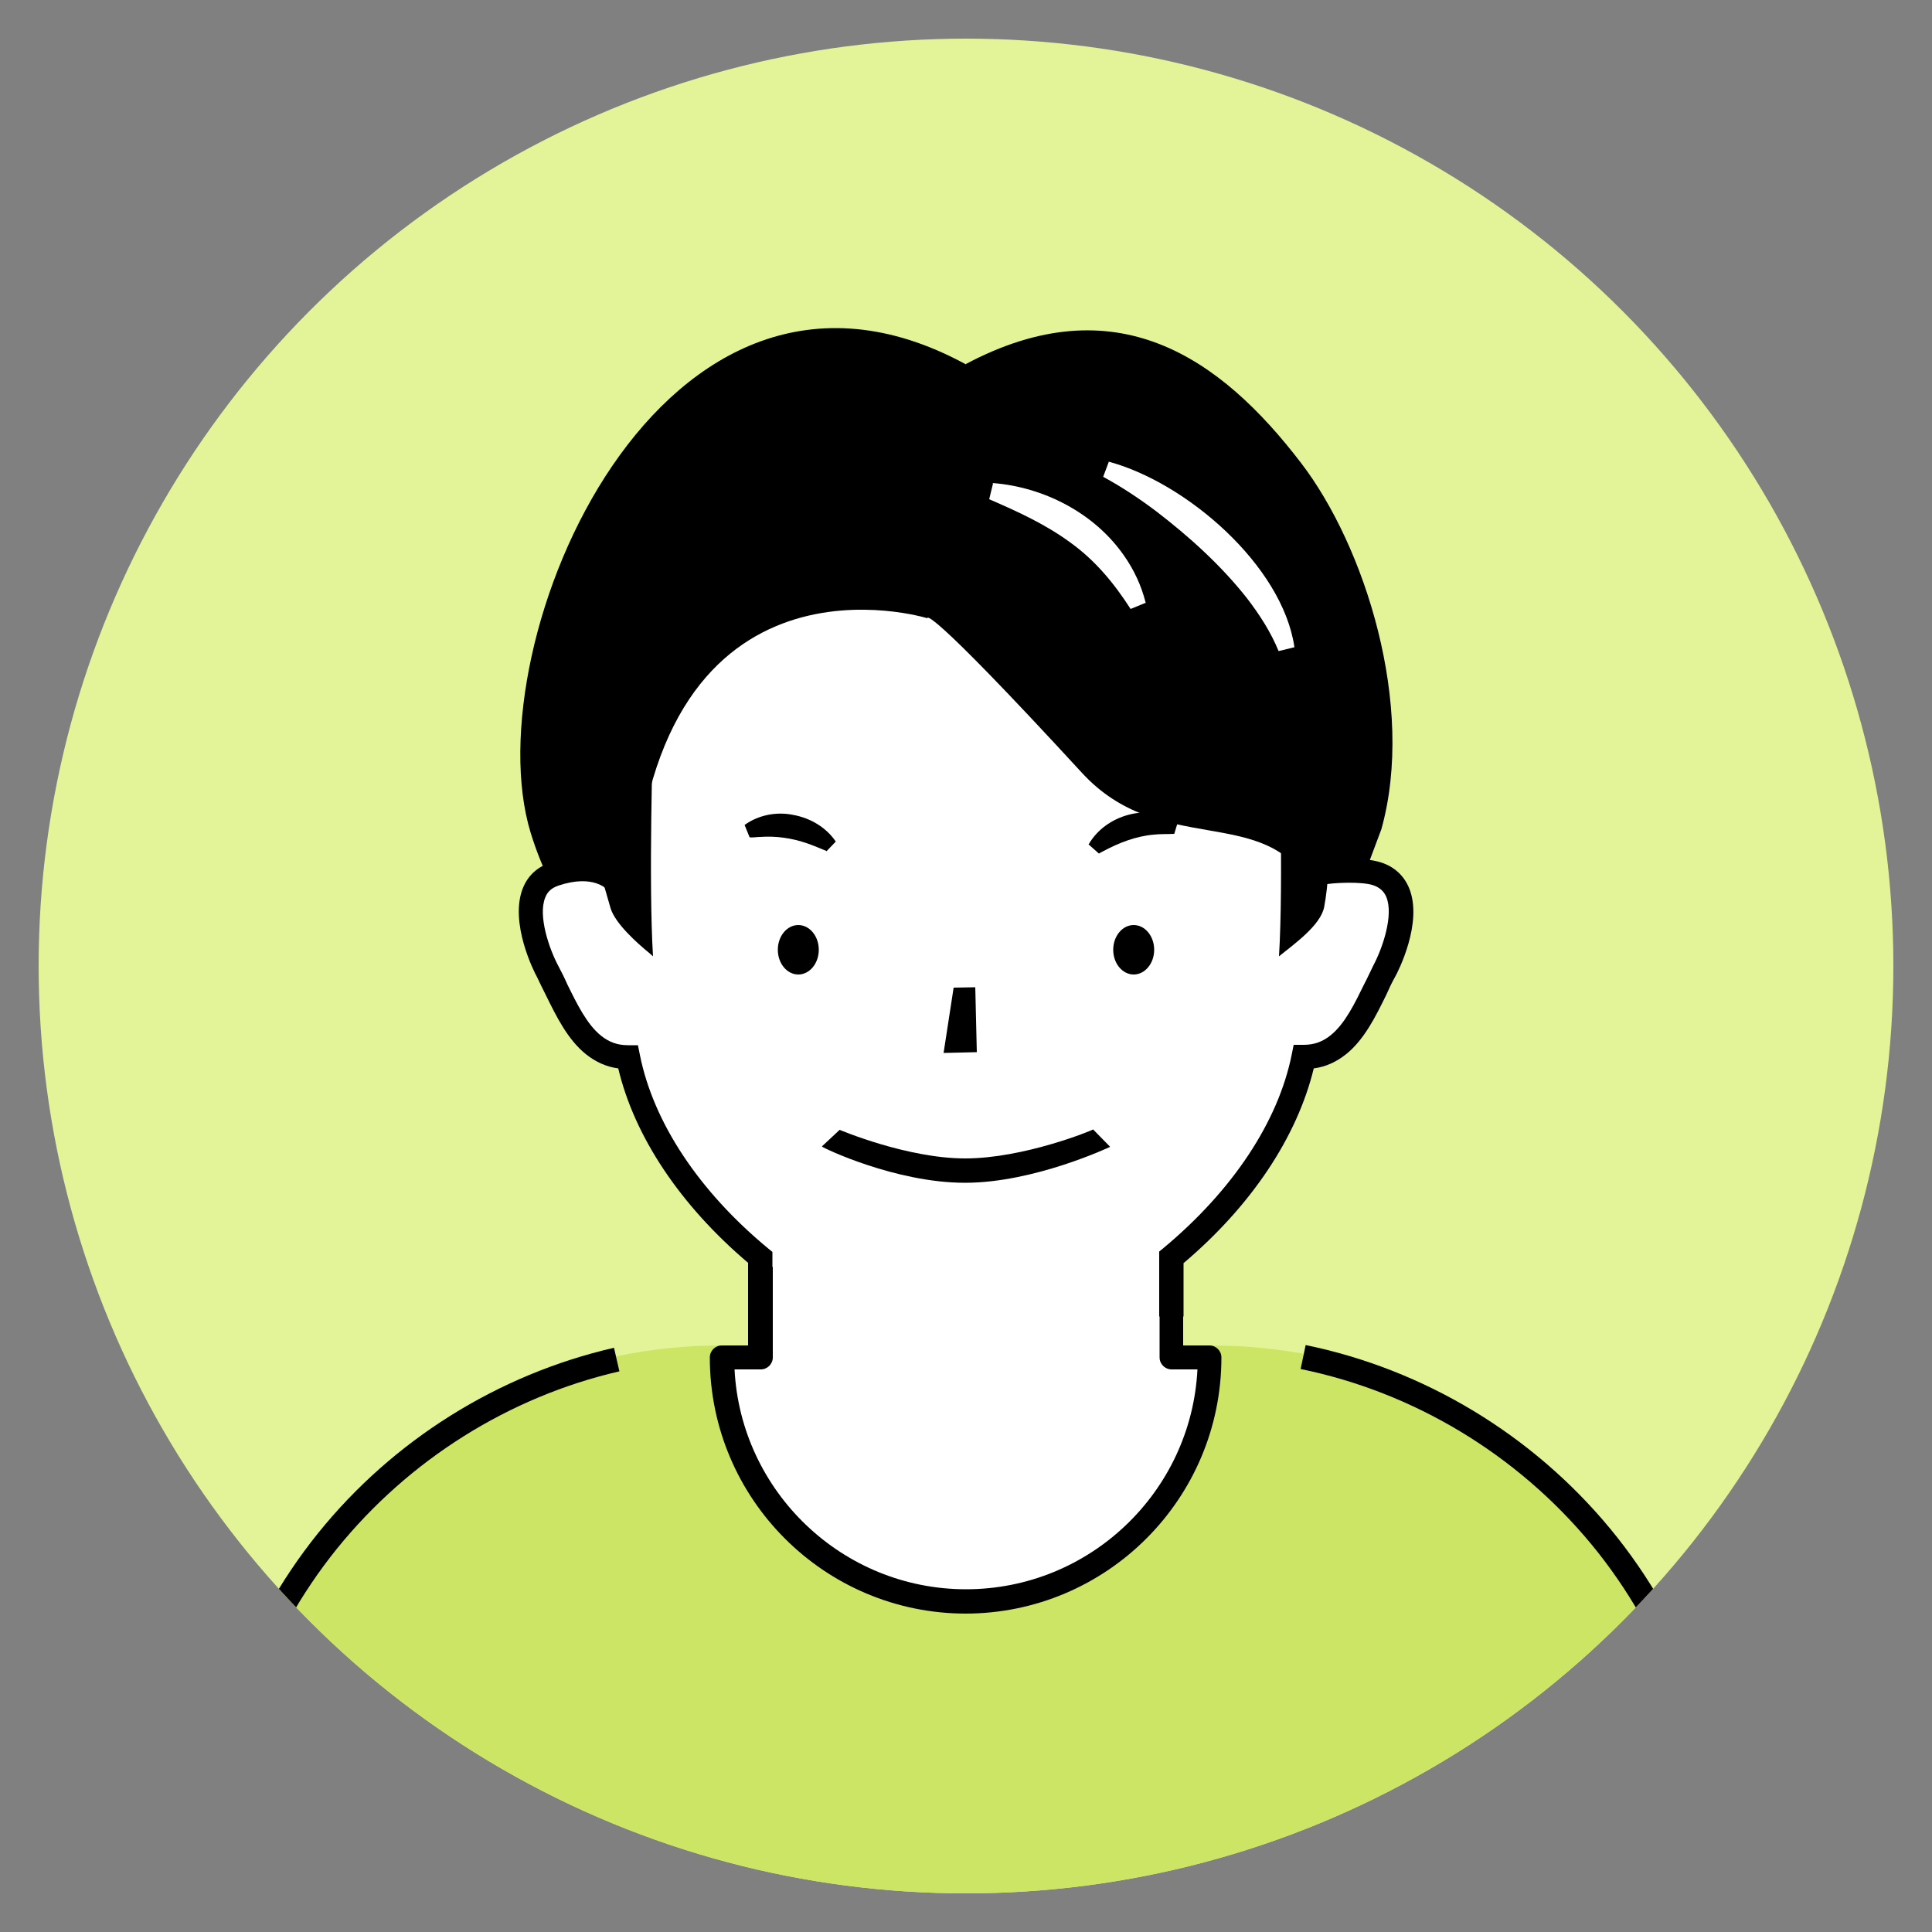 <?xml version="1.0" encoding="UTF-8"?>
<svg id="_レイヤー_1" data-name="レイヤー_1" xmlns="http://www.w3.org/2000/svg" xmlns:xlink="http://www.w3.org/1999/xlink" viewBox="0 0 50 50">
  <rect x="0" y="0" width="50" height="50" fill="#808080" stroke="none"/>
  <defs>
    <style>
      .cls-1 {
        fill: #fff;
      }

      .cls-2 {
        fill: none;
      }

      .cls-3 {
        fill: #cde565;
      }

      .cls-4 {
        fill: #e3f498;
      }

      .cls-5 {
        clip-path: url(#clippath);
      }
    </style>
    <clipPath id="clippath">
      <circle class="cls-2" cx="25" cy="25" r="24"/>
    </clipPath>
  </defs>
  <g class="cls-5">
    <circle class="cls-4" cx="25" cy="25" r="30.1"/>
    <g>
      <path d="M24.98,9.42c-7.87-4.26-12.73,7.24-11.25,12.12.6,1.97,1.67,3,1.67,3l19.13.17,1.22-3.25c.89-3.2-.43-7.33-2.08-9.48-2.08-2.72-4.79-4.63-8.69-2.55Z"/>
      <path class="cls-3" d="M5.49,34.84h39.01v10.75c0,7.27-5.9,13.17-13.17,13.17h-12.68c-7.27,0-13.17-5.9-13.17-13.17v-10.75h0Z" transform="translate(50 93.58) rotate(180)"/>
      <g>
        <path class="cls-1" d="M30.32,35.13v-5.98h-10.64v5.98h-1c0,3.49,2.83,6.32,6.32,6.32s6.32-2.83,6.32-6.32h-1Z"/>
        <path d="M25,41.76c-3.66,0-6.63-2.97-6.63-6.63,0-.17.14-.31.31-.31h.68v-5.66c0-.17.14-.31.31-.31h10.64c.17,0,.31.14.31.31v5.66h.68c.17,0,.31.14.31.31,0,3.66-2.97,6.63-6.63,6.63ZM19.01,35.44c.16,3.16,2.79,5.69,5.99,5.69s5.83-2.52,5.99-5.69h-.67c-.17,0-.31-.14-.31-.31v-5.66h-10.01v5.66c0,.17-.14.31-.31.31h-.67Z"/>
      </g>
      <path d="M44.82,58.75h-.63v-10.4c0-3.06-1.07-6.04-3.01-8.39-1.92-2.32-4.59-3.93-7.52-4.53l.13-.62c3.07.63,5.87,2.32,7.88,4.75,2.04,2.47,3.16,5.59,3.16,8.79v10.4Z"/>
      <path d="M5.81,58.75h-.63v-10.4c0-3.15,1.08-6.22,3.05-8.67,1.94-2.41,4.66-4.11,7.66-4.8l.14.61c-2.86.66-5.45,2.29-7.31,4.59-1.88,2.33-2.92,5.27-2.92,8.27v10.4Z"/>
      <path class="cls-1" d="M25,35.01c-2.76,0-8.87-3.97-8.87-8.87l.27-2.98c.58-9.34,7.6-7.16,7.6-7.16,0,0-.13-.49,4,4,2.01,2.19,4.71.81,5.87,2.87v3.27c0,4.9-6.11,8.87-8.87,8.87Z"/>
      <g>
        <ellipse cx="20.66" cy="24.58" rx=".53" ry=".64"/>
        <ellipse cx="29.34" cy="24.58" rx=".53" ry=".64"/>
      </g>
      <path d="M21.38,22.02c-.15-.06-.33-.14-.48-.19-.4-.14-.81-.2-1.23-.17-.09,0-.18.02-.27.01l-.13-.32c.36-.26.83-.35,1.26-.26.44.08.85.32,1.1.69,0,0-.24.25-.24.25h0Z"/>
      <path d="M28.17,21.86c.44-.78,1.55-1.08,2.32-.61l-.1.33c-.18.01-.36,0-.53.02-.46.04-.9.21-1.31.43-.04.02-.08.04-.11.06l-.26-.23h0Z"/>
      <polygon points="25.24 25.55 25.28 27.23 24.42 27.25 24.68 25.56 25.24 25.55 25.24 25.55"/>
      <path d="M24.97,30.61c-1.79,0-3.67-.9-3.7-.94l.46-.43s1.74.74,3.25.74,3.27-.72,3.31-.75l.44.45s-1.96.93-3.75.93Z"/>
      <g>
        <path class="cls-1" d="M35.83,25.14c-.35.66-.65,1.46-1.19,1.9-.6.49-1.26.32-1.97.11h0l1.06-4.18s.73-.75,1.92-.36c1.04.34.53,1.87.18,2.53Z"/>
        <path class="cls-1" d="M14.17,25.14c.35.66.65,1.46,1.19,1.9.6.49,1.26.32,1.97.11h0l-1.06-4.18s-.73-.75-1.92-.36c-1.04.34-.53,1.87-.18,2.53Z"/>
      </g>
      <g>
        <path d="M20,34.07h-.63v-1.38c-1.76-1.49-2.95-3.27-3.37-5.04-.31-.04-.59-.17-.84-.37-.47-.38-.76-.97-1.04-1.54-.08-.16-.15-.3-.22-.45-.08-.14-.72-1.41-.37-2.3.13-.33.38-.56.73-.67,1.39-.46,1.96.32,1.98.35l-.52.36h0s-.35-.42-1.27-.11c-.17.06-.28.15-.34.31-.19.47.1,1.32.34,1.77.08.15.16.31.23.47.25.51.51,1.04.87,1.33.21.17.43.25.7.25h.26s.05.25.05.25c.35,1.75,1.53,3.53,3.32,5.01l.11.09v1.67Z"/>
        <path d="M30.63,34.07h-.63v-1.68l.11-.09c1.79-1.49,2.97-3.27,3.32-5.01l.05-.25h.26c.27,0,.49-.08.7-.25.37-.3.62-.82.87-1.33.08-.15.15-.31.23-.47.24-.45.53-1.3.34-1.77-.06-.15-.17-.25-.34-.31-.3-.1-1.03-.07-1.32-.01l-.11-.62c.26-.04,1.15-.12,1.63.04.35.11.6.35.73.67.36.89-.29,2.16-.37,2.3-.08.14-.15.29-.22.45-.28.57-.57,1.16-1.04,1.54-.25.2-.53.33-.84.37-.43,1.77-1.61,3.55-3.37,5.04v1.38Z"/>
      </g>
      <path class="cls-1" d="M28.7,11.95c2,.54,4.49,2.68,4.8,4.8,0,0-.41.1-.41.1-.2-.49-.49-.94-.82-1.37-.67-.85-1.49-1.59-2.35-2.25-.44-.33-.89-.63-1.37-.89l.15-.4h0Z"/>
      <path class="cls-1" d="M25.68,12.5c1.32.1,2.64.77,3.41,1.88.26.37.45.78.56,1.22l-.39.16c-.43-.67-.92-1.26-1.56-1.72-.64-.47-1.36-.8-2.1-1.12,0,0,.1-.41.1-.41h0Z"/>
      <path d="M33.1,19.17s.12,3.65,0,5.58h0c.38-.31,1.08-.8,1.17-1.28.21-1.11.15-3.11.27-4.02.17-1.27-1.51-1.79-1.44-.29Z"/>
      <path d="M16.9,19.05s-.12,3.77,0,5.7l-.09-.08c-.33-.27-.89-.77-1.01-1.17-.22-.75-.54-1.87-.66-2.71-.17-1.27,1.82-3.24,1.76-1.74Z"/>
    </g>
  </g>
</svg>